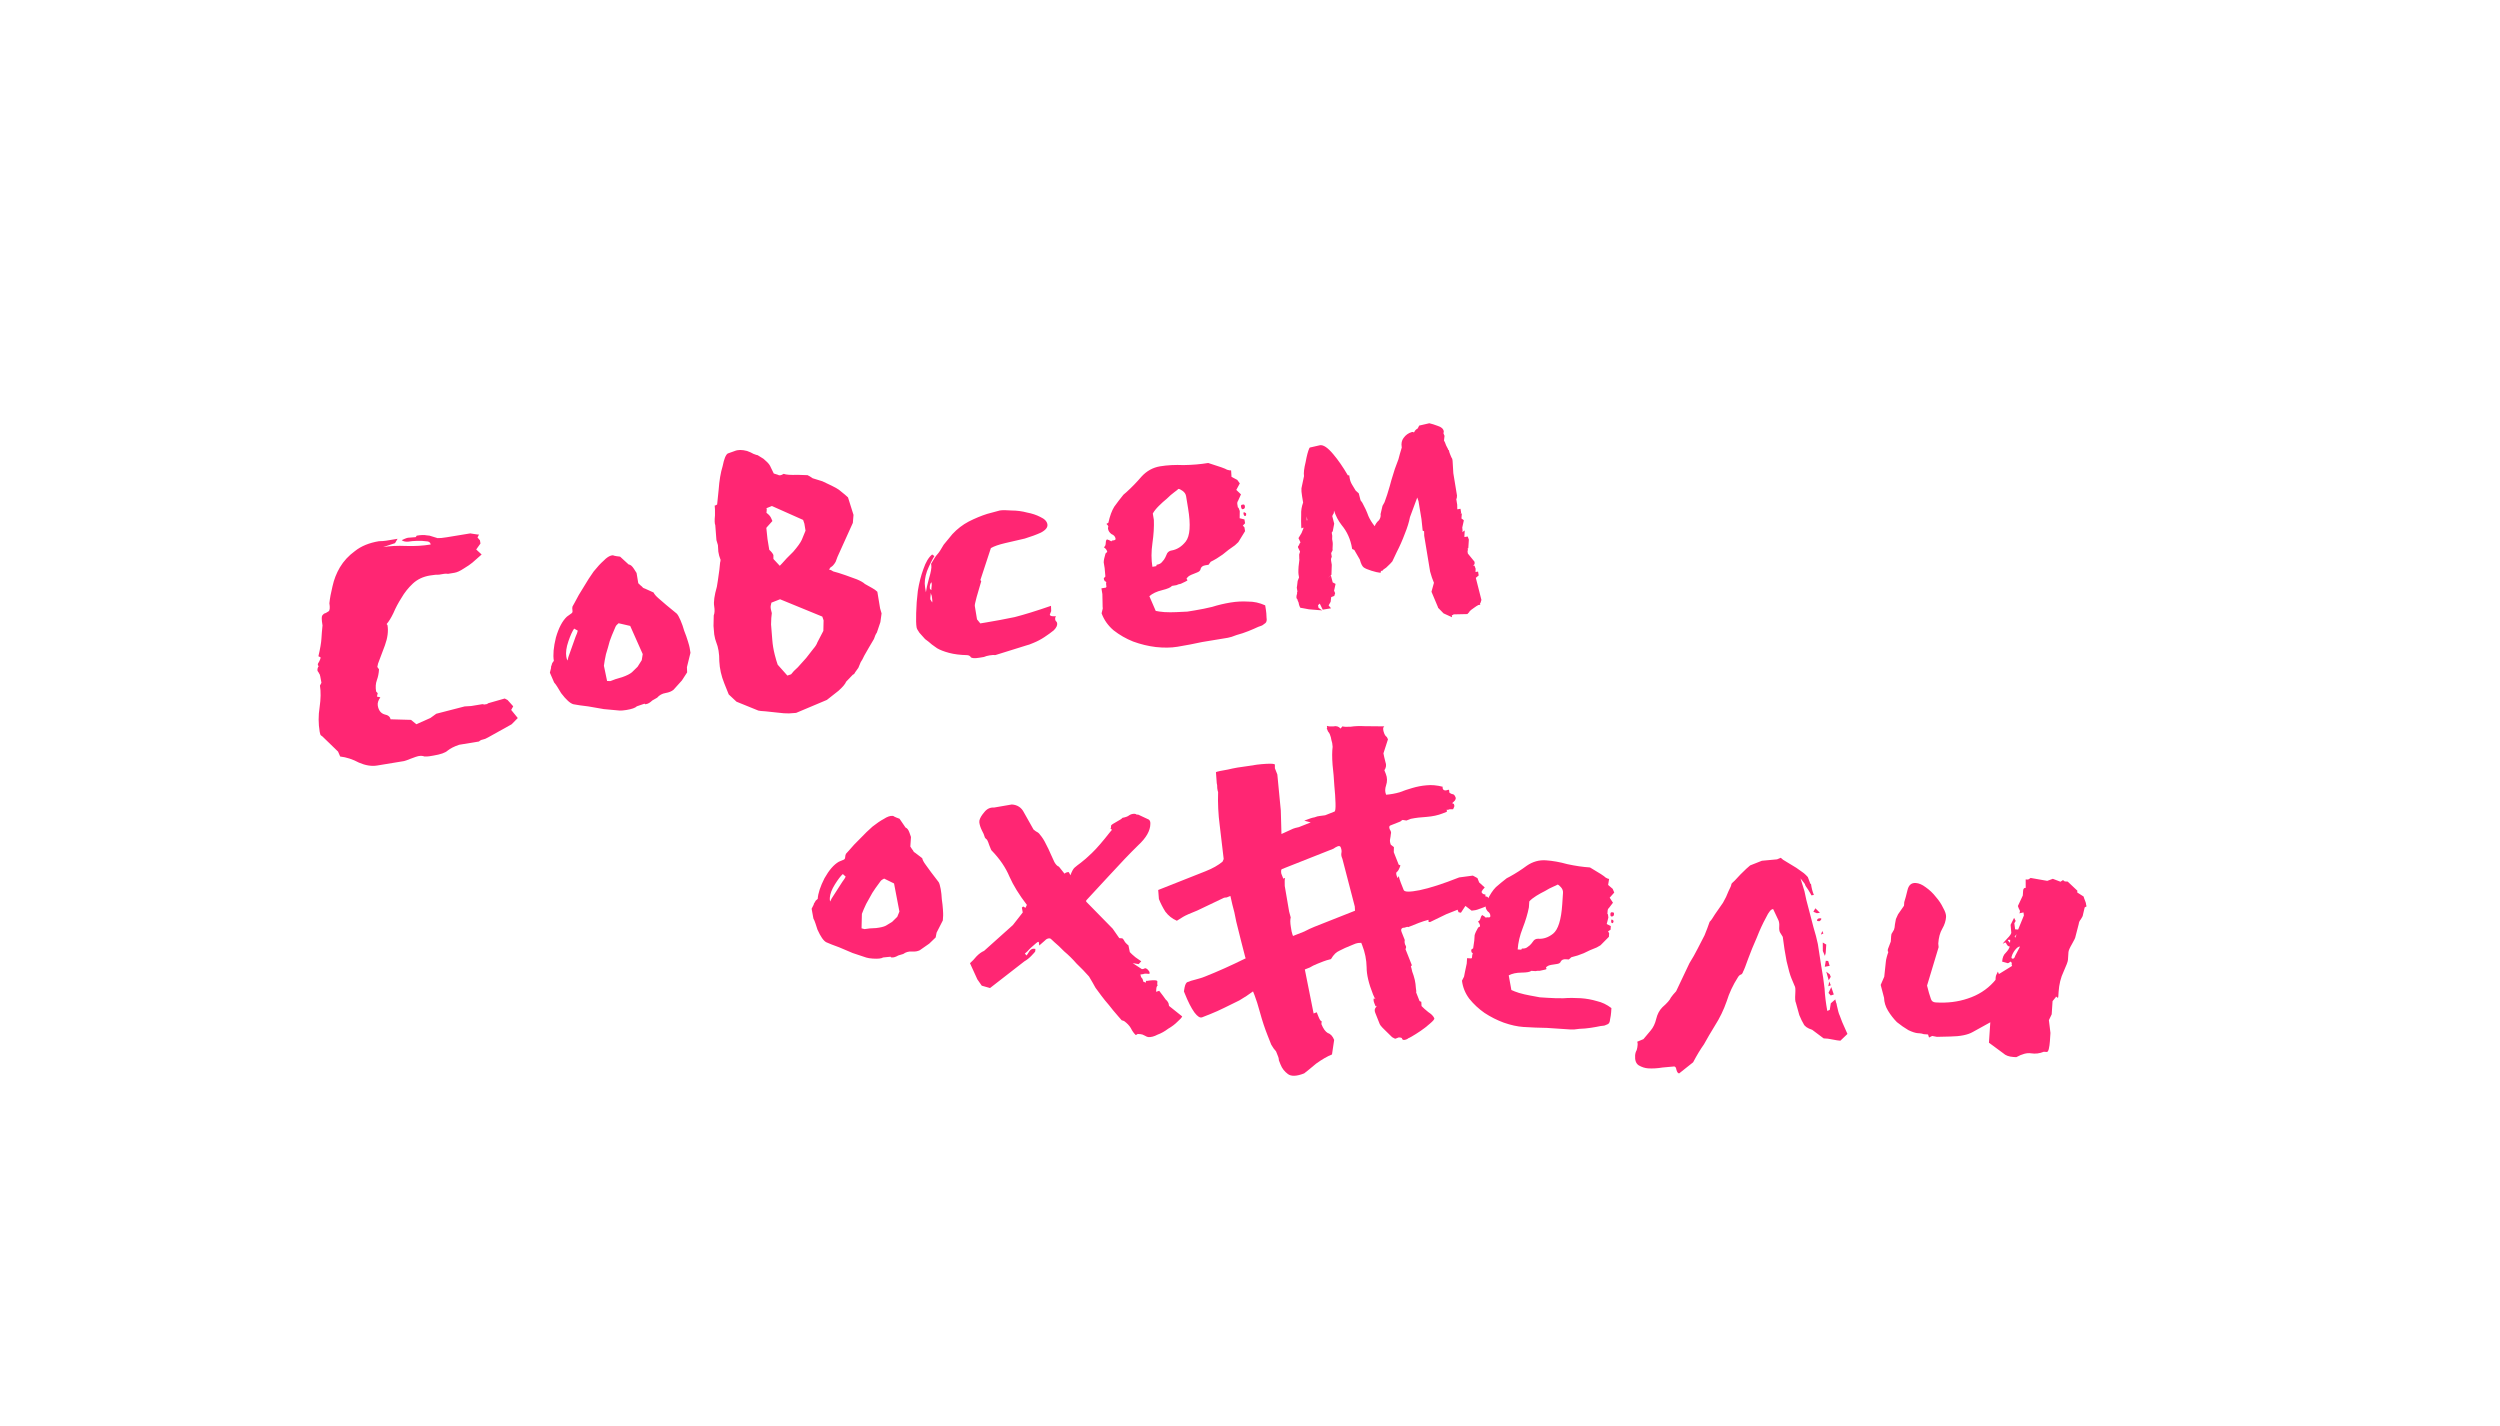 <?xml version="1.0" encoding="UTF-8"?> <svg xmlns="http://www.w3.org/2000/svg" width="149" height="85" viewBox="0 0 149 85" fill="none"> <path d="M30.252 41.721L30.588 42.096L30.467 42.312L30.86 42.795L30.491 43.169L29.092 43.948C28.973 44.02 28.863 44.064 28.762 44.081C28.685 44.093 28.613 44.131 28.546 44.194L27.364 44.389C27.067 44.49 26.838 44.606 26.677 44.737C26.542 44.864 26.258 44.963 25.826 45.034L25.597 45.072C25.495 45.089 25.392 45.093 25.286 45.084C25.201 45.046 25.083 45.039 24.93 45.065C24.879 45.073 24.731 45.123 24.485 45.216C24.265 45.305 24.129 45.353 24.078 45.361L22.478 45.625C22.147 45.68 21.785 45.622 21.392 45.452C21.02 45.252 20.647 45.131 20.275 45.088L20.148 44.795L19.216 43.892C19.187 43.871 19.157 43.85 19.127 43.828C19.098 43.807 19.073 43.733 19.052 43.606C18.972 43.123 18.971 42.64 19.048 42.158C19.121 41.65 19.128 41.218 19.069 40.862L19.158 40.691C19.1 40.335 19.058 40.159 19.032 40.164C19.028 40.138 18.992 40.079 18.925 39.986C18.908 39.884 18.931 39.789 18.995 39.7C18.965 39.679 18.948 39.655 18.944 39.63C18.936 39.579 18.964 39.509 19.027 39.42C19.087 39.306 19.112 39.224 19.104 39.173L18.977 39.115C19.084 38.654 19.144 38.305 19.157 38.068C19.17 37.831 19.192 37.566 19.222 37.274C19.167 36.944 19.161 36.749 19.204 36.69C19.267 36.601 19.337 36.55 19.413 36.538C19.486 36.5 19.545 36.464 19.591 36.43C19.659 36.367 19.672 36.208 19.631 35.954C19.661 35.662 19.723 35.325 19.817 34.944C19.906 34.538 20.053 34.161 20.257 33.815C20.482 33.438 20.781 33.115 21.154 32.844C21.523 32.549 22 32.353 22.584 32.256C22.766 32.252 22.908 32.242 23.01 32.225C23.111 32.209 23.2 32.194 23.276 32.181L23.581 32.131L23.696 32.112L23.543 32.372L22.837 32.606C23.244 32.539 23.697 32.517 24.197 32.539C24.722 32.557 25.213 32.528 25.67 32.452C25.649 32.325 25.561 32.262 25.404 32.261C25.243 32.236 25.059 32.227 24.851 32.235C24.669 32.239 24.489 32.255 24.311 32.285C24.129 32.289 24.007 32.257 23.943 32.189C23.969 32.185 24.017 32.164 24.09 32.126C24.187 32.084 24.261 32.058 24.312 32.05L24.776 32.013L24.839 31.924C25.093 31.882 25.288 31.876 25.424 31.906C25.555 31.91 25.663 31.932 25.747 31.97C25.857 32.004 25.968 32.038 26.078 32.072C26.209 32.077 26.389 32.06 26.617 32.022L28.028 31.79L28.269 31.828C28.43 31.854 28.523 31.865 28.549 31.861L28.459 32.032L28.605 32.204L28.636 32.394L28.382 32.749L28.705 33.048L28.158 33.53C28.044 33.627 27.868 33.748 27.63 33.891C27.418 34.031 27.236 34.113 27.084 34.138C26.906 34.167 26.779 34.188 26.703 34.201C26.622 34.188 26.544 34.188 26.468 34.2C26.391 34.213 26.29 34.23 26.163 34.251C26.057 34.242 25.877 34.259 25.623 34.3C25.216 34.367 24.877 34.528 24.605 34.781C24.334 35.035 24.107 35.32 23.924 35.638C23.738 35.929 23.578 36.23 23.447 36.539C23.311 36.822 23.177 37.04 23.045 37.192L23.096 37.262C23.154 37.618 23.103 38.018 22.941 38.462C22.78 38.906 22.643 39.268 22.533 39.547L22.488 39.751L22.589 39.891C22.576 40.128 22.534 40.343 22.461 40.538C22.389 40.733 22.374 40.957 22.416 41.211L22.511 41.313L22.466 41.516L22.669 41.561C22.542 41.739 22.491 41.904 22.516 42.056C22.562 42.336 22.695 42.509 22.915 42.578C23.131 42.62 23.251 42.718 23.276 42.87L24.496 42.904L24.813 43.165L25.652 42.792L26.002 42.539L27.692 42.103C27.743 42.095 27.872 42.087 28.079 42.079C28.283 42.045 28.422 42.022 28.499 42.01L28.727 41.972C28.778 41.964 28.818 41.97 28.848 41.991C28.899 41.983 28.95 41.974 29 41.966C29.026 41.962 29.038 41.96 29.038 41.96C29.06 41.93 29.083 41.913 29.108 41.909L30.081 41.631L30.252 41.721ZM32.843 39.806C32.835 39.755 32.841 39.715 32.862 39.685C32.879 39.63 32.896 39.575 32.913 39.52L33.009 39.387C32.95 39.031 32.991 38.568 33.132 37.996C33.298 37.421 33.517 37.006 33.788 36.752L34.068 36.55C34.115 36.516 34.132 36.461 34.119 36.385C34.102 36.283 34.103 36.205 34.12 36.15L34.241 35.934C34.398 35.621 34.581 35.304 34.789 34.982C34.992 34.636 35.19 34.329 35.381 34.062C35.597 33.792 35.797 33.576 35.979 33.416C36.157 33.23 36.323 33.124 36.475 33.099C36.526 33.091 36.566 33.097 36.596 33.118C36.651 33.135 36.771 33.155 36.958 33.176L37.465 33.641C37.571 33.649 37.676 33.736 37.782 33.902L37.94 34.15L38.041 34.76L38.18 34.893C38.239 34.935 38.286 34.98 38.32 35.027C38.349 35.048 38.392 35.067 38.447 35.084L38.954 35.314C38.997 35.411 39.094 35.526 39.246 35.657C39.398 35.789 39.55 35.92 39.703 36.052L40.337 36.574C40.4 36.642 40.474 36.773 40.558 36.968C40.643 37.163 40.716 37.372 40.779 37.597C40.868 37.817 40.942 38.027 41.001 38.226C41.055 38.4 41.089 38.525 41.102 38.601L41.152 38.906L40.941 39.763L40.953 40.074L40.641 40.556L40.144 41.108C40.03 41.205 39.871 41.27 39.668 41.304C39.464 41.338 39.297 41.43 39.166 41.583L38.879 41.747C38.744 41.874 38.625 41.946 38.523 41.962C38.498 41.967 38.472 41.971 38.447 41.975C38.443 41.95 38.428 41.939 38.403 41.943L37.958 42.095C37.869 42.188 37.659 42.262 37.329 42.316C37.151 42.345 37.009 42.356 36.903 42.347L35.989 42.263L35.062 42.102C34.689 42.059 34.395 42.017 34.179 41.974C33.989 41.927 33.743 41.706 33.444 41.312C33.372 41.193 33.3 41.075 33.228 40.956C33.157 40.837 33.089 40.744 33.026 40.676L32.773 40.091L32.843 39.806ZM36.182 40.587L36.379 40.593C36.574 40.509 36.809 40.431 37.084 40.359C37.356 40.263 37.548 40.166 37.663 40.068L38 39.739L38.249 39.345L38.306 38.983L37.56 37.305L36.868 37.145L36.766 37.24C36.719 37.274 36.66 37.389 36.588 37.583C36.511 37.752 36.428 37.962 36.339 38.211C36.275 38.457 36.2 38.717 36.115 38.992C36.056 39.263 36.015 39.492 35.993 39.678L36.182 40.587ZM34.219 37.465C34.113 37.613 33.998 37.866 33.875 38.226C33.751 38.586 33.71 38.893 33.752 39.147C33.769 39.248 33.794 39.323 33.828 39.369L33.873 39.166L34.301 37.96C34.377 37.791 34.422 37.666 34.435 37.586L34.219 37.465ZM49.072 37.6L48.715 38.286C48.681 38.396 48.599 38.527 48.467 38.679L48.047 39.218L47.551 39.77C47.368 39.93 47.235 40.07 47.15 40.188L46.927 40.264L46.35 39.615C46.304 39.492 46.245 39.293 46.174 39.018C46.098 38.717 46.05 38.425 46.029 38.141L45.955 37.214C45.959 36.926 45.975 36.702 46 36.541C45.946 36.367 45.922 36.227 45.931 36.121L45.976 35.918L46.491 35.716L49.01 36.749L49.086 36.972L49.072 37.6ZM45.742 32.12L45.673 31.465L45.705 31.421L46.035 31.053L45.972 30.907C45.926 30.784 45.829 30.67 45.681 30.564C45.706 30.403 45.705 30.312 45.675 30.291L46.005 30.158L47.865 30.987L47.941 31.209L48.01 31.628L47.786 32.174C47.71 32.343 47.54 32.58 47.277 32.885C46.984 33.168 46.762 33.4 46.609 33.582L46.475 33.722L46.095 33.314L46.095 33.079C46.053 32.982 45.971 32.878 45.848 32.768L45.785 32.387L45.748 32.158L45.742 32.12ZM52.454 36.26L52.29 35.269C52.197 35.18 52.094 35.106 51.979 35.046L51.548 34.804C51.455 34.715 51.296 34.624 51.072 34.53L50.406 34.288C50.101 34.181 49.853 34.104 49.663 34.057C49.574 33.994 49.49 33.956 49.409 33.943L49.505 33.809C49.602 33.767 49.702 33.66 49.804 33.486L49.912 33.194L50.83 31.163L50.869 30.687L50.541 29.645C50.511 29.624 50.45 29.569 50.357 29.48L49.996 29.187C49.907 29.123 49.763 29.042 49.564 28.945L49.012 28.683L48.434 28.504C48.316 28.419 48.215 28.358 48.13 28.32L47.539 28.3C47.124 28.316 46.847 28.296 46.707 28.241L46.599 28.298C46.502 28.34 46.423 28.34 46.364 28.297L46.117 28.221L45.94 27.858C45.893 27.736 45.809 27.619 45.686 27.509L45.502 27.343L45.153 27.127C45.128 27.131 45.045 27.105 44.906 27.05L44.734 26.961L44.525 26.878C44.225 26.797 43.977 26.799 43.782 26.883L43.375 27.028C43.257 27.1 43.154 27.352 43.069 27.784C42.95 28.169 42.871 28.638 42.831 29.193L42.741 30.069L42.633 30.126L42.595 30.133C42.612 30.234 42.618 30.429 42.613 30.717C42.583 31.009 42.589 31.204 42.631 31.301L42.699 32.191L42.788 32.489L42.812 32.877C42.842 33.055 42.877 33.192 42.919 33.29C42.953 33.336 42.953 33.415 42.919 33.525L42.874 33.963L42.784 34.604L42.726 34.966C42.577 35.487 42.523 35.874 42.565 36.128C42.603 36.357 42.594 36.541 42.539 36.681L42.525 37.309L42.568 37.811C42.602 38.014 42.64 38.165 42.682 38.262C42.813 38.58 42.875 38.961 42.87 39.406C42.891 39.846 42.989 40.287 43.167 40.727L43.432 41.388L43.895 41.821L45.196 42.35C45.251 42.367 45.397 42.383 45.634 42.396L46.352 42.473C46.618 42.508 46.843 42.523 47.025 42.519C47.258 42.507 47.4 42.496 47.45 42.488L49.281 41.716C49.489 41.552 49.72 41.37 49.974 41.171C50.224 40.947 50.377 40.766 50.432 40.626L50.833 40.208C50.884 40.199 50.929 40.153 50.967 40.068L51.158 39.802L51.298 39.465C51.362 39.377 51.432 39.248 51.509 39.078L51.782 38.602L52.088 38.082C52.139 37.917 52.197 37.79 52.261 37.701L52.471 37.079L52.542 36.559L52.454 36.26ZM54.628 37.389C54.599 37.212 54.591 36.926 54.604 36.532C54.613 36.113 54.646 35.677 54.702 35.224C54.779 34.741 54.89 34.305 55.034 33.916C55.175 33.501 55.349 33.212 55.557 33.047L55.69 33.142C55.545 33.375 55.399 33.673 55.25 34.037C55.127 34.397 55.088 34.716 55.134 34.996L55.184 35.301C55.206 35.115 55.266 34.844 55.364 34.488C55.483 34.103 55.53 33.834 55.505 33.682L55.492 33.606C55.654 33.318 55.779 33.128 55.868 33.035C55.957 32.942 56.082 32.752 56.244 32.464L56.766 31.83C57.054 31.521 57.378 31.272 57.739 31.082C58.124 30.888 58.491 30.736 58.838 30.627L59.588 30.425C59.74 30.4 59.975 30.4 60.293 30.426C60.606 30.427 60.913 30.467 61.214 30.548C61.51 30.604 61.772 30.691 62.001 30.81C62.255 30.925 62.396 31.071 62.425 31.249C62.455 31.427 62.325 31.592 62.037 31.744C61.77 31.866 61.45 31.984 61.078 32.098C60.7 32.186 60.311 32.276 59.908 32.369C59.531 32.457 59.248 32.556 59.057 32.666L58.431 34.57L58.482 34.64C58.401 34.94 58.309 35.256 58.207 35.586C58.126 35.886 58.09 36.062 58.098 36.113L58.23 36.913L58.426 37.155L58.77 37.098C59.328 37.006 59.898 36.899 60.478 36.778C61.055 36.63 61.775 36.407 62.639 36.108L62.651 36.419L62.568 36.629C62.577 36.68 62.621 36.711 62.702 36.724C62.807 36.733 62.886 36.733 62.937 36.725C62.894 36.784 62.879 36.852 62.892 36.928C62.9 36.979 62.919 37.015 62.949 37.036C62.978 37.057 62.997 37.093 63.006 37.144C63.027 37.271 62.959 37.413 62.802 37.569C62.641 37.7 62.454 37.835 62.242 37.975C62.03 38.114 61.814 38.228 61.594 38.316C61.399 38.401 61.263 38.449 61.187 38.462L59.325 39.043C59.245 39.03 59.128 39.036 58.976 39.061C58.849 39.082 58.736 39.114 58.639 39.156C58.562 39.168 58.474 39.183 58.372 39.2C58.092 39.246 57.921 39.235 57.858 39.167C57.82 39.095 57.748 39.055 57.642 39.046C57.223 39.037 56.863 38.992 56.562 38.911C56.262 38.83 56.025 38.738 55.852 38.636C55.792 38.594 55.689 38.52 55.541 38.414C55.418 38.303 55.283 38.195 55.135 38.089C55.008 37.953 54.896 37.828 54.799 37.714C54.697 37.574 54.641 37.466 54.628 37.389ZM55.464 35.333C55.472 35.384 55.47 35.45 55.457 35.53C55.444 35.611 55.442 35.676 55.45 35.727L55.558 35.905C55.575 35.85 55.567 35.721 55.533 35.517L55.464 35.333ZM55.515 35.168C55.506 35.117 55.509 35.052 55.522 34.971C55.534 34.891 55.537 34.825 55.528 34.774L55.516 34.698C55.426 34.791 55.397 34.927 55.426 35.104L55.515 35.168ZM68.937 33.66C69.09 33.635 69.198 33.578 69.261 33.49C69.35 33.397 69.414 33.308 69.452 33.223C69.49 33.139 69.529 33.054 69.567 32.969C69.631 32.88 69.713 32.828 69.815 32.811C70.145 32.757 70.429 32.579 70.667 32.279C70.926 31.949 70.974 31.289 70.81 30.298L70.691 29.573C70.67 29.446 70.6 29.34 70.482 29.256C70.364 29.171 70.279 29.132 70.228 29.141C70.207 29.17 70.126 29.236 69.986 29.337C69.847 29.439 69.698 29.567 69.541 29.724C69.38 29.855 69.221 29.998 69.064 30.155C68.907 30.311 68.788 30.461 68.707 30.605L68.77 30.986C68.787 31.401 68.758 31.863 68.685 32.371C68.612 32.879 68.612 33.349 68.683 33.781L68.912 33.743L68.937 33.66ZM74.206 31.657L73.805 32.31L73.601 32.5C73.342 32.673 73.099 32.857 72.87 33.051C72.636 33.22 72.399 33.364 72.157 33.482L72.03 33.66L71.84 33.691C71.687 33.716 71.594 33.784 71.56 33.894C71.551 34 71.472 34.078 71.324 34.128C71.053 34.225 70.884 34.305 70.816 34.369C70.748 34.432 70.716 34.477 70.72 34.502C70.754 34.549 70.771 34.572 70.771 34.572C70.775 34.597 70.728 34.631 70.631 34.673C70.559 34.711 70.474 34.751 70.377 34.794C70.275 34.81 70.188 34.838 70.116 34.876C70.04 34.888 70.015 34.892 70.04 34.888L69.849 34.92C69.786 35.008 69.591 35.093 69.265 35.173C68.938 35.252 68.684 35.373 68.502 35.533L68.881 36.41C69.017 36.44 69.19 36.464 69.402 36.481C69.639 36.494 69.874 36.495 70.107 36.483C70.34 36.47 70.56 36.46 70.768 36.452C70.971 36.418 71.123 36.393 71.225 36.377C71.581 36.318 71.922 36.249 72.248 36.169C72.595 36.059 72.96 35.973 73.341 35.91C73.697 35.852 74.046 35.833 74.389 35.855C74.728 35.851 75.066 35.926 75.405 36.079L75.448 36.346C75.469 36.473 75.482 36.628 75.486 36.81C75.511 36.962 75.49 37.07 75.422 37.133L75.282 37.235C75.261 37.264 75.163 37.307 74.989 37.361C74.82 37.441 74.625 37.526 74.405 37.614C74.184 37.703 73.949 37.781 73.699 37.848C73.479 37.937 73.305 37.991 73.178 38.012C72.67 38.096 72.162 38.18 71.653 38.264C71.175 38.369 70.681 38.463 70.173 38.547C69.792 38.61 69.362 38.615 68.884 38.563C68.431 38.508 67.982 38.399 67.538 38.237C67.119 38.071 66.73 37.848 66.371 37.568C66.037 37.284 65.798 36.945 65.655 36.551L65.725 36.265C65.717 36.214 65.713 36.111 65.713 35.954C65.713 35.797 65.709 35.615 65.701 35.408L65.645 35.065L65.912 35.021L65.943 34.976C65.918 34.824 65.916 34.733 65.938 34.703C65.933 34.678 65.904 34.656 65.849 34.639C65.815 34.593 65.794 34.544 65.785 34.493C65.781 34.468 65.813 34.423 65.881 34.36L65.837 33.858C65.821 33.757 65.802 33.642 65.781 33.515C65.785 33.384 65.822 33.208 65.89 32.988L65.992 32.893C65.975 32.791 65.907 32.698 65.789 32.613C65.861 32.575 65.899 32.491 65.903 32.359C65.908 32.228 65.936 32.158 65.987 32.15C66.012 32.146 66.027 32.156 66.031 32.182C66.031 32.182 66.044 32.18 66.069 32.175L66.24 32.265C66.261 32.235 66.272 32.22 66.272 32.22L66.386 32.202C66.463 32.189 66.497 32.157 66.488 32.106C66.467 31.979 66.387 31.888 66.247 31.833C66.129 31.748 66.059 31.642 66.038 31.515C66.03 31.464 66.037 31.424 66.058 31.394C66.049 31.343 66.03 31.308 66.001 31.286C65.971 31.265 65.954 31.242 65.95 31.216L66.058 31.159C66.148 30.753 66.265 30.434 66.409 30.201C66.579 29.964 66.761 29.725 66.957 29.484L67.128 29.338C67.446 29.051 67.748 28.741 68.032 28.407C68.342 28.068 68.712 27.864 69.144 27.792C69.576 27.721 70.042 27.697 70.542 27.719C71.063 27.711 71.552 27.67 72.009 27.594C72.669 27.799 73.044 27.933 73.133 27.996C73.243 28.03 73.323 28.043 73.374 28.035L73.399 28.422L73.741 28.601L73.893 28.811L73.683 29.198L73.962 29.465L73.79 29.846C73.747 29.905 73.732 29.973 73.745 30.049C73.757 30.125 73.768 30.189 73.776 30.239L73.821 30.271L73.89 30.456L73.883 30.887L74.169 30.958L74.207 31.187L74.073 31.326L74.168 31.428L74.206 31.657ZM74.024 30.081L74.101 30.069C74.151 30.06 74.183 30.094 74.196 30.17C74.212 30.272 74.17 30.331 74.068 30.348C74.017 30.356 73.984 30.31 73.967 30.208C73.954 30.132 73.974 30.09 74.024 30.081ZM74.265 30.59C74.282 30.691 74.264 30.746 74.214 30.755C74.163 30.763 74.129 30.716 74.112 30.615C74.104 30.564 74.112 30.537 74.138 30.532C74.163 30.528 74.206 30.547 74.265 30.59ZM77.918 31.006L77.88 31.012L77.88 30.777L77.874 30.739L77.918 31.006ZM88.093 34.066L87.941 34.091L87.947 33.894L87.878 33.71L87.802 33.722L87.834 33.678C87.88 33.644 87.897 33.589 87.885 33.513L87.878 33.475L87.485 32.992L87.466 32.877L87.486 32.757L87.473 32.68L87.511 32.674L87.544 32.16L87.475 31.975L87.284 32.007L87.278 31.969L87.297 31.613L87.157 31.714C87.174 31.659 87.172 31.568 87.151 31.441L87.241 31.035L87.235 30.997L87.146 30.933L87.102 30.901L87.128 30.584L87.058 30.634L87.083 30.552L87.046 30.323L86.855 30.355L86.849 30.082L86.799 29.777L86.793 29.738L86.824 29.694L86.837 29.535L86.618 28.201L86.574 27.464C86.57 27.439 86.564 27.401 86.555 27.35C86.522 27.303 86.482 27.219 86.435 27.096C86.393 26.998 86.366 26.912 86.353 26.835L86.309 26.803L86.302 26.765L86.189 26.549L86.119 26.365L86.062 26.257L86.094 25.977L86.031 25.831L86.05 25.71C86.025 25.558 85.903 25.448 85.683 25.38C85.488 25.307 85.323 25.256 85.187 25.226L84.584 25.365L84.495 25.536C84.423 25.574 84.365 25.623 84.323 25.682C84.306 25.737 84.285 25.767 84.259 25.771C84.23 25.75 84.202 25.741 84.177 25.745L84.139 25.752C83.939 25.811 83.776 25.929 83.649 26.106C83.543 26.254 83.507 26.43 83.54 26.633L83.546 26.671C83.461 26.947 83.395 27.179 83.348 27.37L83.131 27.954L82.927 28.614C82.88 28.804 82.797 29.092 82.677 29.477L82.518 29.934L82.397 30.15L82.282 30.639C82.303 30.766 82.271 30.888 82.186 31.007C82.071 31.104 81.986 31.222 81.931 31.362C81.766 31.154 81.642 30.953 81.557 30.758C81.46 30.487 81.338 30.22 81.191 29.957L81.089 29.817L80.982 29.404L80.798 29.239L80.583 28.883C80.511 28.764 80.465 28.641 80.444 28.514L80.412 28.323L80.336 28.336C80.045 27.836 79.753 27.414 79.462 27.071C79.136 26.68 78.872 26.502 78.669 26.536L78.065 26.674L78.033 26.719C77.957 26.888 77.884 27.161 77.816 27.538C77.722 27.919 77.69 28.198 77.719 28.376L77.566 29.106C77.557 29.212 77.569 29.366 77.603 29.57L77.666 29.951C77.576 30.201 77.538 30.442 77.55 30.675C77.541 30.937 77.543 31.185 77.555 31.418L77.568 31.494L77.676 31.437L77.682 31.475C77.686 31.5 77.678 31.528 77.656 31.558C77.639 31.613 77.612 31.683 77.573 31.767C77.493 31.911 77.431 32.012 77.389 32.072L77.509 32.326L77.445 32.415L77.42 32.497C77.373 32.531 77.354 32.573 77.362 32.624L77.483 32.878L77.431 33.043L77.437 33.316L77.444 33.355L77.411 33.634C77.398 33.715 77.39 33.82 77.385 33.952C77.381 34.083 77.383 34.174 77.391 34.225L77.423 34.415L77.34 34.625L77.307 34.904L77.288 35.025L77.32 35.215L77.326 35.253C77.305 35.283 77.298 35.323 77.307 35.374C77.272 35.484 77.26 35.565 77.268 35.615L77.274 35.654L77.325 35.723C77.333 35.774 77.357 35.836 77.395 35.908C77.424 36.086 77.468 36.196 77.527 36.238L77.566 36.232L78.01 36.315L78.804 36.38L78.626 36.253L78.582 36.221L78.575 36.183L78.556 36.069L78.658 35.974L78.835 36.336L79.331 36.254L79.185 36.082L79.306 35.867L79.339 35.587L79.523 35.518L79.574 35.353L79.511 35.206L79.6 34.8L79.429 34.711L79.322 34.298L79.15 34.444L79.354 34.254L79.374 33.663L79.336 33.434C79.319 33.333 79.332 33.252 79.375 33.193L79.337 32.964L79.426 32.793C79.418 32.742 79.418 32.664 79.427 32.558C79.435 32.452 79.435 32.374 79.427 32.323L79.396 32.132L79.402 31.936L79.371 31.745L79.434 31.656L79.518 31.212L79.404 30.761C79.421 30.706 79.451 30.648 79.494 30.589L79.507 30.43C79.612 30.752 79.764 31.041 79.962 31.295C80.288 31.685 80.494 32.147 80.582 32.681L80.588 32.719L80.715 32.776L81.045 33.348C81.112 33.598 81.19 33.755 81.279 33.819C81.368 33.883 81.522 33.948 81.742 34.017C81.962 34.085 82.125 34.123 82.231 34.132L82.307 34.119L82.295 34.043L82.326 33.998L82.333 34.037L82.339 34.075L82.333 34.037L82.371 34.03C82.413 33.971 82.494 33.906 82.613 33.834C82.816 33.644 82.939 33.519 82.982 33.46L83.243 32.908C83.421 32.565 83.583 32.199 83.728 31.81C83.876 31.446 83.979 31.116 84.034 30.82L84.468 29.652L84.544 29.874L84.613 30.294L84.72 30.942L84.789 31.596L84.795 31.634L84.877 31.66L84.883 31.933L85.109 33.305L85.235 34.067C85.302 34.317 85.378 34.54 85.463 34.734L85.316 35.268L85.701 36.183L85.708 36.221L86.037 36.558L86.545 36.788L86.526 36.673C86.577 36.665 86.613 36.646 86.634 36.617L87.454 36.599L87.587 36.459L87.581 36.421L87.619 36.415L87.651 36.371C87.698 36.337 87.767 36.286 87.861 36.219C87.954 36.151 88.037 36.098 88.109 36.06L88.147 36.054L88.185 36.048L88.223 36.041L88.21 35.965L88.242 35.921L88.293 35.756L87.959 34.44L88.131 34.295L88.093 34.066Z" fill="#FF2673"></path> <path d="M48.496 53.918C48.499 53.87 48.514 53.835 48.539 53.813C48.566 53.767 48.593 53.721 48.62 53.674L48.735 53.574C48.757 53.24 48.892 52.83 49.139 52.344C49.411 51.859 49.696 51.531 49.995 51.359L50.29 51.235C50.339 51.214 50.366 51.168 50.371 51.097C50.377 51.001 50.394 50.931 50.421 50.885L50.576 50.715C50.784 50.466 51.016 50.218 51.272 49.971C51.529 49.701 51.772 49.465 52.001 49.265C52.253 49.066 52.479 48.914 52.678 48.807C52.878 48.677 53.049 48.616 53.192 48.626C53.24 48.629 53.275 48.643 53.297 48.669C53.343 48.696 53.448 48.738 53.612 48.797L53.972 49.324C54.066 49.354 54.143 49.455 54.204 49.626L54.294 49.884L54.256 50.456L54.354 50.606C54.399 50.657 54.431 50.707 54.452 50.756C54.474 50.782 54.508 50.808 54.555 50.835L54.965 51.149C54.982 51.246 55.046 51.37 55.156 51.521C55.265 51.672 55.375 51.823 55.485 51.974L55.947 52.579C55.99 52.654 56.029 52.788 56.065 52.982C56.1 53.176 56.122 53.381 56.132 53.597C56.165 53.815 56.187 54.02 56.199 54.212C56.211 54.38 56.215 54.5 56.211 54.572L56.192 54.858L55.82 55.588L55.766 55.871L55.382 56.241L54.817 56.635C54.693 56.698 54.536 56.724 54.345 56.711C54.154 56.698 53.984 56.747 53.833 56.857L53.54 56.945C53.39 57.031 53.268 57.071 53.172 57.064C53.149 57.063 53.125 57.061 53.101 57.06C53.103 57.036 53.092 57.023 53.068 57.022L52.634 57.065C52.534 57.13 52.329 57.152 52.019 57.132C51.852 57.121 51.722 57.1 51.628 57.07L50.82 56.801L50.016 56.46C49.689 56.343 49.432 56.242 49.246 56.158C49.084 56.075 48.909 55.825 48.721 55.405C48.681 55.283 48.642 55.16 48.602 55.038C48.562 54.916 48.521 54.817 48.478 54.742L48.373 54.161L48.496 53.918ZM51.348 55.328L51.525 55.375C51.718 55.34 51.947 55.319 52.211 55.313C52.476 55.282 52.671 55.236 52.795 55.172L53.169 54.945L53.477 54.642L53.605 54.328L53.285 52.654L52.694 52.364L52.581 52.428C52.532 52.449 52.454 52.539 52.348 52.7C52.243 52.837 52.124 53.008 51.991 53.215C51.881 53.423 51.759 53.643 51.624 53.873C51.513 54.105 51.428 54.303 51.369 54.467L51.348 55.328ZM50.233 52.093C50.106 52.205 49.949 52.41 49.762 52.708C49.574 53.007 49.473 53.276 49.457 53.514C49.45 53.61 49.458 53.682 49.478 53.731L49.562 53.557L50.203 52.558C50.307 52.421 50.374 52.318 50.403 52.248L50.233 52.093ZM66.897 48.743C67.09 48.708 67.225 48.657 67.302 48.59C67.402 48.525 67.511 48.496 67.631 48.504C67.678 48.507 67.713 48.521 67.736 48.547C67.759 48.548 67.795 48.551 67.843 48.554L68.47 48.847C68.538 48.899 68.569 48.985 68.561 49.104C68.558 49.511 68.314 49.938 67.829 50.385C67.369 50.833 66.777 51.452 66.054 52.242L64.739 53.664L64.734 53.735L66.316 55.349L66.709 55.913L66.888 55.925C66.934 55.952 66.989 56.028 67.053 56.151C67.142 56.253 67.209 56.318 67.255 56.344L67.337 56.745C67.403 56.821 67.516 56.924 67.675 57.055C67.836 57.161 67.95 57.24 68.019 57.293L67.864 57.462L67.509 57.403L68.059 57.762L68.205 57.736C68.206 57.712 68.219 57.701 68.243 57.703C68.338 57.709 68.429 57.787 68.515 57.936L68.508 58.044L68.329 58.032C68.234 58.025 68.173 58.033 68.148 58.056C68.148 58.056 68.087 58.064 67.967 58.08L67.995 58.189C67.994 58.213 68.015 58.25 68.06 58.301L68.093 58.339C68.133 58.462 68.153 58.523 68.153 58.523C68.153 58.523 68.165 58.524 68.189 58.525L68.293 58.568L68.3 58.461C68.348 58.464 68.421 58.457 68.517 58.439C68.638 58.423 68.746 58.419 68.842 58.425C68.937 58.431 68.983 58.458 68.98 58.506L68.971 58.649C68.969 58.673 68.979 58.697 69.001 58.723C68.951 58.767 68.922 58.837 68.916 58.932L68.904 59.111L69.088 59.052L69.319 59.354C69.384 59.454 69.439 59.53 69.483 59.581C69.552 59.633 69.607 59.709 69.648 59.807L69.674 59.952L70.459 60.579C70.43 60.649 70.34 60.751 70.187 60.884C70.033 61.042 69.844 61.185 69.62 61.314C69.418 61.468 69.207 61.586 68.986 61.667C68.788 61.773 68.605 61.821 68.438 61.81C68.39 61.807 68.32 61.778 68.228 61.724C68.136 61.67 68.054 61.641 67.983 61.636L67.911 61.631C67.863 61.628 67.828 61.626 67.804 61.624C67.778 61.647 67.741 61.668 67.692 61.689C67.579 61.586 67.48 61.447 67.396 61.274C67.31 61.125 67.176 60.984 66.993 60.852L66.852 60.807L66.652 60.578C66.429 60.324 66.241 60.096 66.087 59.895C65.931 59.717 65.787 59.539 65.655 59.363C65.545 59.212 65.424 59.049 65.292 58.872C65.186 58.674 65.057 58.45 64.906 58.2C64.683 57.946 64.437 57.69 64.166 57.433C63.922 57.153 63.674 56.91 63.425 56.702C63.201 56.471 63.009 56.291 62.85 56.161C62.693 56.007 62.602 55.929 62.578 55.927C62.459 55.919 62.36 55.961 62.283 56.051C62.206 56.118 62.092 56.218 61.94 56.352L61.916 56.171C61.917 56.147 61.906 56.134 61.882 56.133C61.858 56.131 61.808 56.163 61.732 56.23C61.656 56.297 61.567 56.375 61.465 56.464C61.389 56.531 61.312 56.609 61.234 56.7C61.158 56.767 61.107 56.811 61.081 56.834L61.182 56.948C61.234 56.88 61.287 56.799 61.341 56.707C61.421 56.593 61.508 56.539 61.603 56.545L61.711 56.552L61.701 56.695C61.7 56.719 61.622 56.81 61.468 56.967C61.339 57.102 61.2 57.213 61.051 57.298L59.006 58.887L58.513 58.747L58.25 58.37L57.811 57.407C57.938 57.296 58.067 57.161 58.197 57.002C58.351 56.844 58.502 56.735 58.65 56.673L60.368 55.134L60.956 54.383L60.904 54.092L60.98 54.026L61.118 54.107L61.202 53.932C60.739 53.327 60.393 52.766 60.164 52.248C59.937 51.706 59.587 51.192 59.117 50.706C59.093 50.704 59.04 50.593 58.959 50.372C58.88 50.127 58.816 50.004 58.768 50L58.702 49.924C58.663 49.778 58.601 49.63 58.515 49.481C58.431 49.308 58.382 49.149 58.367 49.004L58.374 48.897C58.408 48.755 58.502 48.594 58.658 48.413C58.815 48.208 59.013 48.113 59.251 48.129L60.305 47.947C60.639 47.969 60.88 48.129 61.028 48.426C61.199 48.725 61.381 49.048 61.574 49.396C61.572 49.42 61.629 49.471 61.743 49.551C61.859 49.606 61.939 49.672 61.982 49.746C62.115 49.899 62.234 50.086 62.34 50.309C62.446 50.507 62.541 50.705 62.623 50.902C62.708 51.075 62.781 51.236 62.843 51.383C62.929 51.533 63.019 51.623 63.112 51.653L63.444 52.07C63.52 52.003 63.606 51.973 63.701 51.979L63.797 52.165C63.884 51.931 63.966 51.781 64.042 51.714C64.144 51.625 64.27 51.526 64.421 51.416C64.597 51.284 64.813 51.095 65.069 50.848C65.35 50.58 65.713 50.161 66.158 49.592L66.275 49.456L66.172 49.377C66.196 49.379 66.209 49.367 66.21 49.344L66.22 49.201C66.247 49.154 66.36 49.078 66.558 48.972C66.757 48.865 66.87 48.789 66.897 48.743ZM90.708 56.532C90.851 56.541 90.961 56.513 91.037 56.446C91.137 56.381 91.214 56.314 91.266 56.246C91.319 56.177 91.371 56.109 91.423 56.041C91.5 55.974 91.585 55.944 91.681 55.95C91.991 55.97 92.285 55.87 92.563 55.649C92.866 55.406 93.049 54.819 93.11 53.89L93.155 53.21C93.163 53.091 93.122 52.98 93.033 52.879C92.944 52.777 92.876 52.725 92.828 52.722C92.803 52.744 92.716 52.786 92.568 52.848C92.421 52.91 92.259 52.995 92.085 53.103C91.911 53.188 91.737 53.284 91.563 53.392C91.388 53.5 91.249 53.611 91.146 53.724L91.122 54.081C91.049 54.459 90.926 54.87 90.753 55.314C90.58 55.757 90.48 56.182 90.453 56.587L90.668 56.601L90.708 56.532ZM95.891 55.833L95.39 56.339L95.166 56.468C94.896 56.57 94.637 56.684 94.389 56.812C94.143 56.915 93.898 56.995 93.655 57.05L93.502 57.184L93.324 57.172C93.181 57.163 93.082 57.204 93.028 57.296C92.998 57.39 92.911 57.444 92.766 57.458C92.501 57.489 92.331 57.525 92.256 57.568C92.181 57.611 92.143 57.645 92.142 57.668C92.162 57.718 92.173 57.742 92.173 57.742C92.171 57.766 92.122 57.787 92.025 57.804C91.952 57.823 91.867 57.842 91.77 57.859C91.674 57.853 91.59 57.859 91.517 57.879C91.446 57.874 91.422 57.872 91.446 57.874L91.267 57.862C91.191 57.929 90.997 57.964 90.685 57.967C90.374 57.97 90.119 58.025 89.92 58.132L90.078 59.004C90.194 59.06 90.346 59.118 90.533 59.178C90.745 59.24 90.957 59.29 91.17 59.328C91.383 59.366 91.584 59.403 91.773 59.44C91.964 59.452 92.107 59.462 92.202 59.468C92.536 59.49 92.858 59.5 93.17 59.496C93.507 59.471 93.854 59.47 94.212 59.493C94.545 59.516 94.865 59.573 95.17 59.665C95.477 59.733 95.767 59.872 96.04 60.081L96.024 60.332C96.016 60.451 95.995 60.593 95.96 60.758C95.95 60.901 95.908 60.994 95.833 61.037L95.686 61.099C95.66 61.122 95.563 61.139 95.395 61.152C95.225 61.189 95.031 61.224 94.813 61.257C94.596 61.291 94.367 61.311 94.127 61.319C93.909 61.353 93.74 61.366 93.621 61.358C93.145 61.326 92.668 61.295 92.191 61.263C91.737 61.257 91.271 61.238 90.794 61.207C90.436 61.183 90.047 61.097 89.626 60.95C89.228 60.804 88.846 60.611 88.479 60.371C88.136 60.133 87.831 59.849 87.566 59.52C87.324 59.193 87.18 58.836 87.134 58.45L87.257 58.207C87.261 58.159 87.279 58.065 87.312 57.923C87.345 57.782 87.38 57.617 87.417 57.428L87.438 57.106L87.688 57.122L87.727 57.089C87.736 56.946 87.753 56.863 87.779 56.841C87.78 56.817 87.758 56.792 87.712 56.765C87.691 56.715 87.683 56.667 87.686 56.619C87.687 56.595 87.725 56.562 87.8 56.519L87.867 56.057C87.873 55.961 87.88 55.854 87.888 55.735C87.92 55.617 87.99 55.466 88.097 55.282L88.21 55.217C88.216 55.122 88.174 55.023 88.085 54.922C88.159 54.903 88.211 54.834 88.243 54.717C88.274 54.599 88.314 54.542 88.362 54.545C88.386 54.547 88.397 54.559 88.395 54.583C88.395 54.583 88.407 54.584 88.431 54.586L88.567 54.702C88.592 54.68 88.605 54.669 88.605 54.669L88.712 54.676C88.784 54.681 88.821 54.659 88.824 54.611C88.832 54.492 88.779 54.393 88.664 54.314C88.575 54.212 88.535 54.102 88.543 53.982C88.546 53.935 88.56 53.9 88.585 53.877C88.589 53.83 88.579 53.793 88.557 53.768C88.535 53.742 88.524 53.718 88.526 53.694L88.635 53.665C88.802 53.317 88.975 53.053 89.155 52.874C89.358 52.696 89.573 52.518 89.801 52.342L89.986 52.246C90.334 52.054 90.672 51.837 90.999 51.595C91.35 51.355 91.728 51.248 92.134 51.275C92.539 51.302 92.965 51.378 93.412 51.503C93.884 51.606 94.334 51.672 94.763 51.7C95.317 52.024 95.626 52.224 95.693 52.301C95.785 52.355 95.856 52.383 95.903 52.386L95.844 52.742L96.116 52.975L96.209 53.197L95.937 53.502L96.133 53.802L95.897 54.11C95.846 54.154 95.818 54.212 95.814 54.284C95.809 54.355 95.805 54.415 95.802 54.463L95.835 54.501L95.859 54.682L95.761 55.071L96.005 55.194L95.99 55.409L95.84 55.507L95.905 55.619L95.891 55.833ZM96.059 54.372L96.131 54.377C96.178 54.38 96.2 54.417 96.195 54.489C96.189 54.584 96.138 54.629 96.043 54.622C95.995 54.619 95.974 54.57 95.98 54.475C95.985 54.403 96.011 54.369 96.059 54.372ZM96.169 54.882C96.163 54.977 96.136 55.024 96.088 55.02C96.04 55.017 96.02 54.968 96.026 54.873C96.029 54.825 96.043 54.802 96.066 54.804C96.09 54.805 96.124 54.831 96.169 54.882ZM107.899 52.678C107.839 52.506 107.788 52.371 107.746 52.272C107.68 52.196 107.601 52.119 107.51 52.041C107.396 51.962 107.247 51.856 107.064 51.724C106.88 51.617 106.615 51.455 106.27 51.241L106.134 51.124L105.913 51.217L105.009 51.301L104.309 51.578C104.283 51.6 104.207 51.667 104.08 51.778L103.734 52.115L103.386 52.487C103.259 52.598 103.195 52.666 103.193 52.689C103.189 52.761 103.132 52.901 103.022 53.109C102.935 53.343 102.824 53.575 102.689 53.805L102.212 54.492C102.077 54.722 101.972 54.871 101.895 54.938C101.807 55.196 101.705 55.464 101.591 55.744C101.453 56.022 101.315 56.288 101.179 56.543C101.04 56.821 100.878 57.109 100.69 57.408L99.897 59.08C99.769 59.215 99.665 59.34 99.585 59.454C99.528 59.594 99.36 59.786 99.08 60.031C98.901 60.211 98.778 60.442 98.711 60.725C98.644 61.008 98.533 61.24 98.378 61.421L97.949 61.932L97.579 62.087C97.6 62.136 97.608 62.196 97.603 62.268C97.595 62.387 97.576 62.493 97.546 62.587C97.492 62.679 97.461 62.785 97.453 62.904C97.434 63.191 97.505 63.387 97.666 63.493C97.85 63.601 98.038 63.661 98.228 63.674C98.491 63.691 98.779 63.675 99.094 63.623C99.383 63.595 99.612 63.574 99.78 63.561C99.852 63.566 99.895 63.629 99.912 63.749C99.95 63.896 100.005 63.971 100.076 63.976L100.91 63.313C101.129 62.896 101.344 62.539 101.556 62.242C101.746 61.896 101.962 61.527 102.203 61.136C102.497 60.676 102.733 60.189 102.911 59.674C103.063 59.181 103.286 58.705 103.58 58.246C103.634 58.154 103.697 58.098 103.771 58.079C103.82 58.058 103.86 58.001 103.89 57.907C103.944 57.815 104.044 57.558 104.192 57.137C104.338 56.74 104.509 56.32 104.706 55.878C104.879 55.435 105.061 55.04 105.252 54.693C105.418 54.345 105.561 54.175 105.681 54.183L105.996 54.85C106.037 54.949 106.053 55.069 106.043 55.212C106.032 55.379 106.048 55.5 106.091 55.575L106.253 55.837C106.316 56.344 106.391 56.828 106.481 57.289C106.592 57.775 106.689 58.117 106.772 58.313L106.958 58.757C107.003 58.808 107.016 58.964 106.999 59.226C106.98 59.513 106.992 59.693 107.035 59.767L107.238 60.499C107.341 60.745 107.426 60.919 107.491 61.019C107.553 61.167 107.724 61.286 108.006 61.376L108.69 61.888L108.94 61.905C108.964 61.907 109.071 61.925 109.26 61.962C109.425 61.997 109.567 62.018 109.687 62.026L110.108 61.623L109.796 60.92C109.735 60.748 109.684 60.613 109.643 60.515C109.6 60.44 109.542 60.233 109.469 59.893C109.472 59.845 109.462 59.809 109.44 59.783L109.383 59.564L109.116 59.797L109.054 60.188L108.906 60.251C108.819 59.766 108.764 59.319 108.744 58.911C108.699 58.501 108.633 58.054 108.545 57.569L108.344 56.263L108.232 55.788L108.086 55.276L107.8 54.179L107.656 53.631L107.547 53.121C107.448 52.803 107.369 52.547 107.31 52.351L107.575 52.692C107.572 52.74 107.636 52.852 107.768 53.028C107.876 53.203 107.941 53.315 107.961 53.364L108.107 53.338C108.024 53.141 107.967 52.922 107.935 52.68L107.899 52.678ZM108.845 56.296L108.637 56.174L108.64 56.677L108.764 56.973L108.812 56.796L108.845 56.296ZM109.144 58.83L108.977 59.178L109.111 59.33L109.294 59.271L109.144 58.83ZM109.048 57.566L108.96 57.273L108.817 57.264L108.757 57.619L109.048 57.566ZM108.467 54.403L108.198 54.134L108.076 54.341L108.286 54.427L108.467 54.403ZM109.051 58.069L108.846 57.912L108.991 58.425L109.113 58.217L109.051 58.069ZM108.434 54.904C108.509 54.861 108.548 54.816 108.551 54.768C108.552 54.744 108.541 54.731 108.518 54.73C108.374 54.72 108.3 54.763 108.294 54.859C108.292 54.883 108.315 54.896 108.363 54.899L108.434 54.904ZM108.968 58.782L109.115 58.72L109.022 58.498L108.968 58.782ZM108.673 55.638L108.611 55.49L108.525 55.7L108.673 55.638ZM119.832 55.12L120.04 54.702L120.135 54.888L120.054 55.026L120.102 55.389L120.281 55.401L120.624 54.561L120.6 54.38L120.345 54.435C120.37 54.413 120.384 54.378 120.388 54.33C120.391 54.283 120.381 54.246 120.359 54.221C120.337 54.195 120.306 54.121 120.266 53.999L120.559 53.372L120.578 53.086C120.586 52.967 120.637 52.91 120.732 52.916L120.73 52.413L120.837 52.421C120.885 52.424 120.947 52.392 121.023 52.325L122.017 52.499L122.348 52.377L122.804 52.551L122.954 52.453L123.057 52.532L123.235 52.543L123.81 53.084L123.803 53.191L124.182 53.432C124.201 53.505 124.231 53.591 124.273 53.69C124.314 53.788 124.333 53.861 124.33 53.909L124.359 54.019L124.247 54.083L124.147 54.507C124.142 54.579 124.1 54.672 124.021 54.786C123.943 54.877 123.901 54.97 123.894 55.065L123.702 55.807C123.697 55.878 123.627 56.029 123.492 56.26C123.357 56.49 123.287 56.653 123.28 56.748L123.249 57.213C123.243 57.309 123.156 57.542 122.988 57.914C122.821 58.262 122.723 58.663 122.693 59.116L122.674 59.402C122.67 59.45 122.657 59.473 122.633 59.471L122.6 59.433C122.554 59.406 122.531 59.392 122.531 59.392L122.528 59.428L122.333 59.667L122.281 60.453L122.114 60.801L122.207 61.562L122.174 62.062C122.163 62.229 122.141 62.383 122.108 62.525C122.076 62.643 122.036 62.7 121.989 62.697L121.81 62.685C121.564 62.788 121.31 62.819 121.049 62.778C120.813 62.739 120.52 62.815 120.172 63.007L119.994 62.996C119.731 62.978 119.533 62.905 119.397 62.777L118.541 62.145L118.622 60.929C118.225 61.143 117.877 61.335 117.578 61.507C117.279 61.679 116.83 61.769 116.231 61.777L115.44 61.796L115.156 61.742L114.97 61.837L114.911 61.654C114.863 61.65 114.779 61.645 114.66 61.637C114.567 61.607 114.484 61.589 114.412 61.585L114.305 61.578C114.162 61.568 113.974 61.508 113.742 61.397C113.512 61.262 113.283 61.103 113.056 60.92C112.854 60.715 112.677 60.488 112.526 60.239C112.375 59.989 112.296 59.733 112.29 59.469L112.089 58.701L112.301 58.213L112.396 57.321C112.401 57.249 112.419 57.155 112.451 57.037C112.482 56.92 112.513 56.826 112.541 56.756C112.543 56.732 112.532 56.708 112.51 56.682C112.513 56.634 112.516 56.599 112.517 56.575L112.691 56.119L112.696 56.048L112.712 55.798C112.719 55.702 112.734 55.643 112.76 55.621L112.881 55.414C112.91 55.344 112.929 55.237 112.938 55.094C112.973 54.929 112.992 54.822 112.996 54.775L113.122 54.496L113.479 53.981L113.493 53.766C113.554 53.579 113.617 53.343 113.684 53.06C113.752 52.754 113.917 52.609 114.179 52.626C114.37 52.639 114.568 52.724 114.773 52.881C115.002 53.04 115.205 53.233 115.381 53.46C115.559 53.663 115.701 53.876 115.806 54.099C115.935 54.323 115.994 54.506 115.985 54.649C115.969 54.888 115.894 55.122 115.759 55.353C115.624 55.583 115.544 55.877 115.521 56.235L115.542 56.452L114.852 58.741L114.967 59.179C115.006 59.301 115.046 59.424 115.086 59.546C115.126 59.669 115.217 59.734 115.36 59.744C116.052 59.79 116.691 59.712 117.279 59.512C117.891 59.313 118.403 58.988 118.816 58.536L118.933 58.4C118.936 58.352 118.939 58.305 118.942 58.257C118.947 58.186 118.963 58.127 118.99 58.081C119.019 58.011 119.046 57.953 119.073 57.907L119.135 58.054L119.922 57.568C119.901 57.518 119.892 57.482 119.893 57.458C119.92 57.412 119.899 57.363 119.831 57.31C119.755 57.377 119.693 57.409 119.645 57.406C119.669 57.407 119.563 57.376 119.328 57.313C119.344 57.075 119.415 56.9 119.542 56.788C119.671 56.653 119.751 56.527 119.783 56.409L119.747 56.407C119.676 56.402 119.609 56.326 119.547 56.178C119.499 56.175 119.463 56.184 119.437 56.207C119.412 56.229 119.387 56.239 119.363 56.238C119.416 56.169 119.506 56.068 119.635 55.932C119.789 55.775 119.868 55.661 119.873 55.589L119.832 55.12ZM119.881 57.098C119.927 57.125 119.95 57.139 119.95 57.139C120.022 57.143 120.073 57.087 120.105 56.969C120.161 56.853 120.257 56.668 120.393 56.414C120.298 56.407 120.184 56.496 120.053 56.678C119.946 56.839 119.889 56.979 119.881 57.098ZM119.809 56.016L119.702 56.009L119.664 56.042C119.664 56.042 119.708 56.093 119.797 56.195L119.809 56.016ZM120.105 55.892L120.19 55.682L120.074 55.818L120.105 55.892Z" fill="#FF2673"></path> <path d="M85.136 54.821C84.928 54.875 84.738 54.936 84.564 55.004C84.391 55.073 84.206 55.146 84.008 55.225L83.934 55.254C83.899 55.239 83.87 55.236 83.845 55.246C83.746 55.285 83.667 55.302 83.608 55.297C83.509 55.336 83.484 55.418 83.533 55.541L83.724 56.024C83.703 56.117 83.713 56.214 83.752 56.313C83.816 56.402 83.821 56.486 83.766 56.565L84.148 57.529L84.088 57.596C84.108 57.645 84.135 57.749 84.168 57.907C84.227 58.055 84.278 58.221 84.322 58.404C84.356 58.562 84.378 58.725 84.387 58.893C84.411 59.027 84.416 59.111 84.401 59.145L84.606 59.664L84.71 59.709L84.724 59.961C84.822 60.065 84.955 60.184 85.123 60.318C85.315 60.443 85.435 60.566 85.484 60.69C85.504 60.739 85.417 60.845 85.224 61.008C85.055 61.16 84.87 61.305 84.667 61.443C84.464 61.58 84.28 61.696 84.117 61.789C83.954 61.882 83.904 61.902 83.969 61.848C83.929 61.892 83.885 61.924 83.835 61.943C83.687 62.002 83.598 61.994 83.568 61.92C83.573 61.861 83.504 61.831 83.361 61.831L83.176 61.904C83.151 61.914 83.082 61.884 82.969 61.814C82.88 61.735 82.787 61.643 82.688 61.539C82.59 61.435 82.496 61.343 82.408 61.264C82.309 61.16 82.25 61.083 82.231 61.034L82.084 60.663C82.045 60.564 82.006 60.465 81.966 60.366C81.927 60.267 81.923 60.183 81.953 60.114L82.057 59.944L81.983 59.973L81.909 59.788C81.86 59.664 81.851 59.568 81.881 59.499L81.984 59.544C81.94 59.504 81.888 59.41 81.83 59.261C81.575 58.618 81.449 58.082 81.451 57.653C81.442 57.198 81.355 56.761 81.189 56.34L81.13 56.192C80.987 56.191 80.878 56.206 80.804 56.235C80.754 56.255 80.705 56.274 80.655 56.294C80.284 56.441 80.005 56.566 79.817 56.669C79.644 56.737 79.48 56.902 79.326 57.163C79.143 57.207 78.99 57.253 78.866 57.302C78.743 57.351 78.631 57.395 78.532 57.434C78.335 57.513 78.179 57.589 78.065 57.662C77.966 57.701 77.892 57.731 77.842 57.75L77.768 57.78L78.292 60.404L78.477 60.331L78.58 60.59C78.658 60.788 78.722 60.877 78.772 60.858L78.756 61.036C78.864 61.308 78.992 61.486 79.139 61.571C79.302 61.62 79.428 61.757 79.516 61.979L79.387 62.846C79.115 62.953 78.8 63.135 78.444 63.39C78.122 63.661 77.884 63.855 77.73 63.973C77.285 64.149 76.962 64.163 76.76 64.014C76.558 63.865 76.413 63.679 76.325 63.457C76.285 63.358 76.251 63.271 76.222 63.197C76.217 63.113 76.205 63.046 76.186 62.997L76.053 62.663C75.955 62.559 75.859 62.425 75.766 62.262C75.698 62.089 75.624 61.903 75.546 61.705C75.379 61.285 75.233 60.842 75.106 60.378C74.98 59.913 74.867 59.557 74.769 59.309L74.681 59.087C74.439 59.269 74.166 59.448 73.864 59.625C73.553 59.777 73.253 59.924 72.966 60.066C72.679 60.208 72.412 60.328 72.165 60.426C71.918 60.524 71.744 60.592 71.645 60.632C71.522 60.68 71.369 60.584 71.187 60.341C70.996 60.074 70.802 59.692 70.606 59.198L70.562 59.087L70.6 58.857C70.64 58.669 70.697 58.561 70.772 58.532C70.92 58.473 71.086 58.422 71.269 58.378C71.476 58.324 71.654 58.268 71.803 58.209C72.569 57.906 73.383 57.541 74.244 57.115L74.215 57.041C74.151 56.808 74.071 56.497 73.974 56.106C73.876 55.716 73.779 55.325 73.682 54.934C73.609 54.534 73.531 54.193 73.448 53.911C73.38 53.595 73.341 53.424 73.332 53.4C73.282 53.419 73.208 53.449 73.109 53.488C73.025 53.492 72.971 53.499 72.946 53.509L71.358 54.267C70.937 54.433 70.658 54.558 70.519 54.641C70.381 54.725 70.254 54.803 70.141 54.877C69.864 54.757 69.635 54.576 69.454 54.334C69.296 54.081 69.169 53.831 69.071 53.584L69.029 53.043L69.696 52.779L70.698 52.382C71.044 52.245 71.428 52.094 71.848 51.927C72.269 51.761 72.608 51.569 72.865 51.353L72.932 51.198C72.851 50.486 72.772 49.817 72.695 49.189C72.609 48.537 72.577 47.877 72.599 47.211C72.579 47.161 72.562 47.082 72.548 46.974C72.549 46.83 72.539 46.734 72.519 46.684L72.47 46.018C72.569 45.978 72.806 45.927 73.182 45.865C73.548 45.777 73.936 45.709 74.346 45.661C74.746 45.589 75.114 45.543 75.45 45.525C75.786 45.506 75.964 45.522 75.983 45.571L75.983 45.786L76.129 46.157L76.336 48.306L76.375 49.707L77.066 49.391C77.14 49.361 77.256 49.33 77.414 49.296C77.562 49.237 77.674 49.193 77.748 49.163L78.119 49.017L77.734 48.911L77.808 48.882C78.056 48.784 78.234 48.728 78.342 48.714C78.466 48.665 78.57 48.638 78.654 48.633C78.763 48.619 78.871 48.605 78.98 48.59C79.104 48.541 79.289 48.468 79.536 48.37C79.586 48.35 79.606 48.185 79.597 47.874C79.589 47.563 79.565 47.214 79.527 46.829C79.504 46.409 79.469 45.994 79.421 45.584C79.388 45.139 79.389 44.781 79.425 44.51C79.415 44.342 79.391 44.208 79.352 44.109C79.338 44.001 79.306 43.885 79.257 43.761C79.237 43.711 79.201 43.654 79.147 43.59C79.117 43.516 79.093 43.454 79.073 43.405C79.098 43.395 79.105 43.377 79.096 43.353C79.076 43.303 79.079 43.274 79.103 43.264C79.172 43.294 79.291 43.304 79.459 43.295C79.642 43.251 79.787 43.294 79.895 43.422L80.014 43.289C80.084 43.319 80.244 43.327 80.496 43.313C80.738 43.275 81.02 43.264 81.341 43.28L82.504 43.291C82.415 43.355 82.414 43.498 82.502 43.721C82.531 43.795 82.568 43.852 82.613 43.892C82.647 43.907 82.684 43.964 82.723 44.063L82.453 44.899C82.478 45.032 82.516 45.203 82.57 45.41C82.638 45.584 82.618 45.749 82.509 45.907L82.597 46.129C82.685 46.352 82.689 46.579 82.609 46.811C82.544 47.008 82.541 47.181 82.6 47.329L82.615 47.366C82.891 47.343 83.158 47.294 83.415 47.221C83.663 47.123 83.915 47.038 84.172 46.965C84.454 46.882 84.733 46.828 85.01 46.805C85.311 46.771 85.637 46.8 85.987 46.89C85.972 46.924 85.975 46.966 85.994 47.016C86.024 47.09 86.093 47.12 86.201 47.105C86.3 47.066 86.355 47.059 86.364 47.084L86.386 47.247C86.465 47.302 86.534 47.331 86.593 47.337C86.652 47.342 86.707 47.406 86.755 47.53C86.775 47.579 86.757 47.644 86.703 47.722C86.638 47.776 86.586 47.826 86.547 47.87L86.65 47.915C86.68 47.989 86.687 48.043 86.672 48.078C86.657 48.112 86.635 48.164 86.605 48.233L86.39 48.232C86.34 48.252 86.303 48.267 86.278 48.276C86.269 48.252 86.251 48.244 86.227 48.254L86.234 48.38L85.974 48.483C85.702 48.59 85.386 48.658 85.025 48.687C84.689 48.705 84.375 48.743 84.084 48.802L83.824 48.904L83.594 48.867C83.57 48.876 83.525 48.908 83.461 48.962C83.386 48.992 83.325 49.016 83.275 49.036L82.867 49.197C82.793 49.227 82.78 49.303 82.829 49.427C82.903 49.541 82.925 49.632 82.895 49.701C82.885 49.82 82.869 49.926 82.849 50.02C82.829 50.113 82.844 50.222 82.893 50.346L83.077 50.487L83.069 50.791L83.362 51.533L83.466 51.578C83.401 51.775 83.336 51.901 83.272 51.955C83.198 51.984 83.195 52.085 83.263 52.258L83.293 52.333L83.375 52.214C83.379 52.298 83.416 52.427 83.484 52.6C83.553 52.773 83.612 52.922 83.66 53.045C83.709 53.169 84.025 53.172 84.609 53.056C85.217 52.93 86.003 52.676 86.967 52.294L87.783 52.186L88.056 52.335L88.159 52.595L88.491 52.893L88.372 53.026C88.318 53.104 88.295 53.156 88.305 53.181C88.315 53.206 88.342 53.238 88.386 53.278C88.455 53.307 88.502 53.317 88.527 53.308L88.534 53.434C88.618 53.429 88.67 53.451 88.689 53.501C88.709 53.55 88.76 53.573 88.844 53.568L88.925 53.88C88.826 53.919 88.64 53.992 88.368 54.1C88.121 54.198 87.955 54.249 87.871 54.254L87.708 54.275L87.339 53.992L87.071 54.399L86.93 54.369L86.871 54.22L86.204 54.484L85.231 54.955L85.143 54.947L85.136 54.821ZM77.064 55.784C77.287 55.696 77.509 55.608 77.732 55.52C77.945 55.407 78.15 55.312 78.348 55.233L80.759 54.279L80.745 54.027L80.007 51.187L79.978 51.113C79.939 51.014 79.93 50.917 79.95 50.824C79.97 50.73 79.955 50.621 79.906 50.498C79.877 50.423 79.813 50.406 79.714 50.445C79.64 50.474 79.558 50.521 79.469 50.585C79.37 50.624 79.259 50.668 79.135 50.717L76.39 51.803C76.35 51.848 76.343 51.937 76.367 52.07C76.416 52.194 76.455 52.292 76.484 52.367L76.595 52.323C76.566 52.392 76.558 52.552 76.571 52.804C76.61 53.046 76.653 53.301 76.702 53.568C76.75 53.835 76.794 54.089 76.832 54.331C76.886 54.539 76.918 54.655 76.927 54.68C76.892 54.808 76.894 54.993 76.933 55.235C76.962 55.453 76.996 55.611 77.035 55.71L77.064 55.784Z" fill="#FF2673"></path> </svg> 